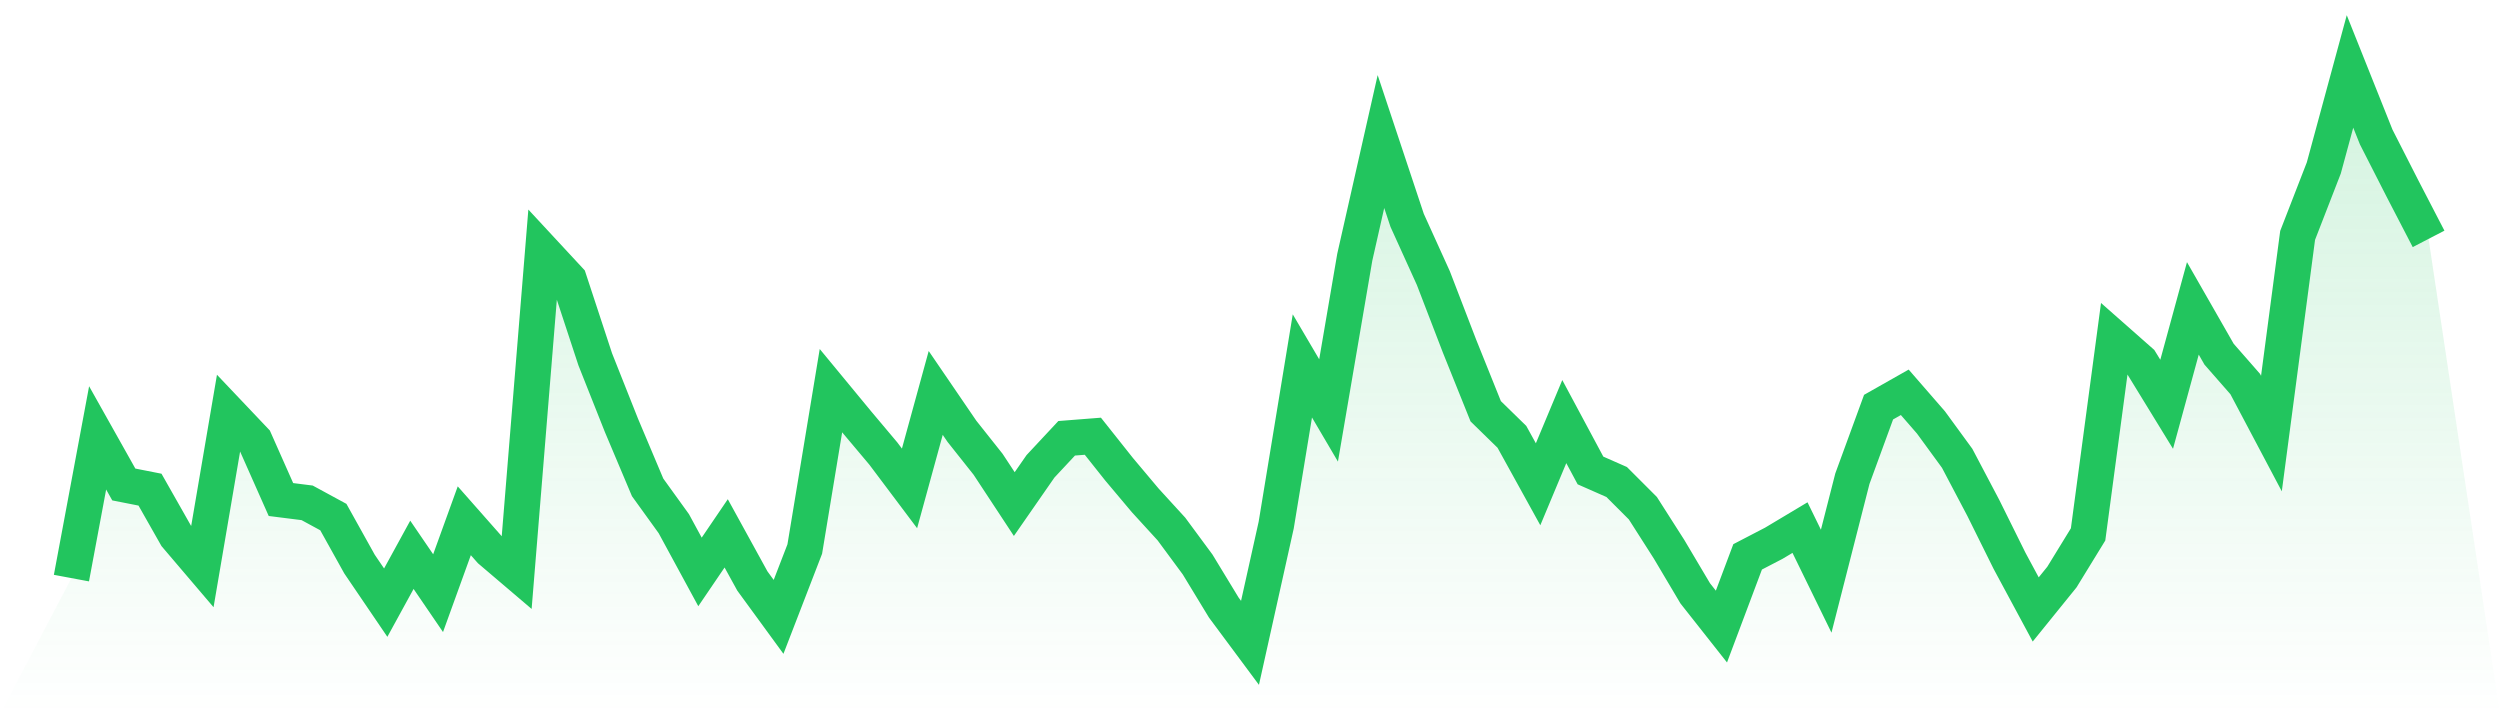 <svg viewBox="0 0 140 40" xmlns="http://www.w3.org/2000/svg">
<defs>
<linearGradient id="gradient" x1="0" x2="0" y1="0" y2="1">
<stop offset="0%" stop-color="#22c55e" stop-opacity="0.2"/>
<stop offset="100%" stop-color="#22c55e" stop-opacity="0"/>
</linearGradient>
</defs>
<path d="M4,32.374 L4,32.374 L5.467,24.521 L6.933,27.131 L8.4,27.42 L9.867,30.006 L11.333,31.727 L12.8,23.124 L14.267,24.671 L15.733,27.974 L17.2,28.159 L18.667,28.956 L20.133,31.589 L21.6,33.748 L23.067,31.069 L24.533,33.217 L26,29.163 L27.467,30.826 L28.933,32.074 L30.4,14.082 L31.867,15.664 L33.333,20.121 L34.8,23.817 L36.267,27.293 L37.733,29.325 L39.2,32.027 L40.667,29.868 L42.133,32.536 L43.6,34.545 L45.067,30.746 L46.533,21.877 L48,23.655 L49.467,25.399 L50.933,27.35 L52.4,22.004 L53.867,24.152 L55.333,25.999 L56.8,28.228 L58.267,26.115 L59.733,24.544 L61.2,24.429 L62.667,26.276 L64.133,28.02 L65.6,29.625 L67.067,31.612 L68.533,34.025 L70,36 L71.467,29.406 L72.933,20.491 L74.4,22.985 L75.867,14.405 L77.333,7.926 L78.8,12.338 L80.267,15.571 L81.733,19.382 L83.2,23.031 L84.667,24.463 L86.133,27.119 L87.6,23.609 L89.067,26.346 L90.533,26.992 L92,28.459 L93.467,30.757 L94.933,33.228 L96.4,35.088 L97.867,31.184 L99.333,30.422 L100.8,29.545 L102.267,32.547 L103.733,26.808 L105.2,22.8 L106.667,21.969 L108.133,23.655 L109.6,25.664 L111.067,28.447 L112.533,31.404 L114,34.129 L115.467,32.316 L116.933,29.926 L118.4,18.955 L119.867,20.248 L121.333,22.639 L122.8,17.269 L124.267,19.833 L125.733,21.507 L127.2,24.279 L128.667,13.181 L130.133,9.405 L131.6,4 L133.067,7.672 L134.533,10.548 L136,13.377 L140,40 L0,40 z" fill="url(#gradient)"/>
<path d="M4,32.374 L4,32.374 L5.467,24.521 L6.933,27.131 L8.4,27.42 L9.867,30.006 L11.333,31.727 L12.8,23.124 L14.267,24.671 L15.733,27.974 L17.2,28.159 L18.667,28.956 L20.133,31.589 L21.6,33.748 L23.067,31.069 L24.533,33.217 L26,29.163 L27.467,30.826 L28.933,32.074 L30.4,14.082 L31.867,15.664 L33.333,20.121 L34.8,23.817 L36.267,27.293 L37.733,29.325 L39.2,32.027 L40.667,29.868 L42.133,32.536 L43.6,34.545 L45.067,30.746 L46.533,21.877 L48,23.655 L49.467,25.399 L50.933,27.35 L52.4,22.004 L53.867,24.152 L55.333,25.999 L56.8,28.228 L58.267,26.115 L59.733,24.544 L61.2,24.429 L62.667,26.276 L64.133,28.02 L65.6,29.625 L67.067,31.612 L68.533,34.025 L70,36 L71.467,29.406 L72.933,20.491 L74.4,22.985 L75.867,14.405 L77.333,7.926 L78.8,12.338 L80.267,15.571 L81.733,19.382 L83.2,23.031 L84.667,24.463 L86.133,27.119 L87.6,23.609 L89.067,26.346 L90.533,26.992 L92,28.459 L93.467,30.757 L94.933,33.228 L96.4,35.088 L97.867,31.184 L99.333,30.422 L100.8,29.545 L102.267,32.547 L103.733,26.808 L105.2,22.8 L106.667,21.969 L108.133,23.655 L109.6,25.664 L111.067,28.447 L112.533,31.404 L114,34.129 L115.467,32.316 L116.933,29.926 L118.4,18.955 L119.867,20.248 L121.333,22.639 L122.8,17.269 L124.267,19.833 L125.733,21.507 L127.2,24.279 L128.667,13.181 L130.133,9.405 L131.6,4 L133.067,7.672 L134.533,10.548 L136,13.377" fill="none" stroke="#22c55e" stroke-width="2"/>
</svg>